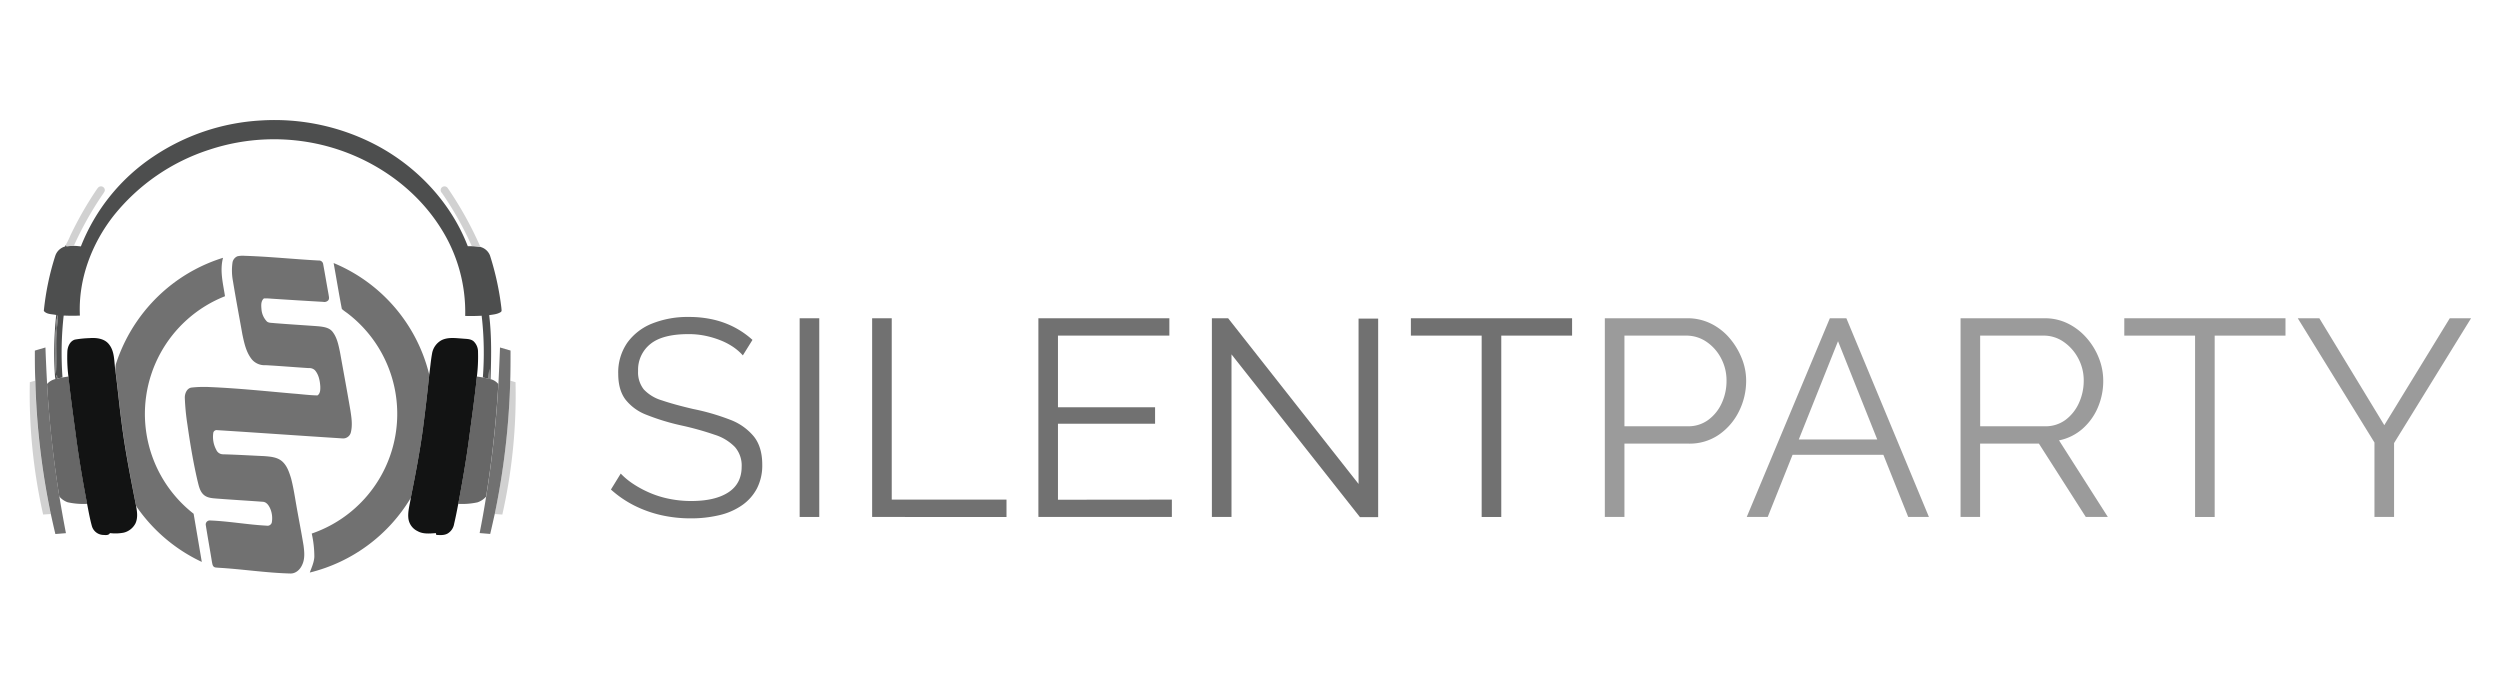 <svg xmlns="http://www.w3.org/2000/svg" id="Livello_1" data-name="Livello 1" viewBox="0 0 1020 283"><defs><style>.cls-1{fill:#4d4e4e;}.cls-2{fill:#d1d1d1;}.cls-3{fill:#717171;}.cls-4{fill:#676767;}.cls-5{fill:#121313;}.cls-6{fill:#9b9b9b;}</style></defs><title>trademark-silent-party-europe</title><path class="cls-1" d="M62.56,63.88a87.47,87.47,0,0,1,43.92-14.73,89.18,89.18,0,0,1,46.37,9.72c17,8.79,31.08,23.61,38,41.57q.79,0,1.59,0c1.17,0,2.34.15,3.51.27l-.27-.58c.08.15.23.46.31.62a5.8,5.8,0,0,1,3.93,3.5,114.81,114.81,0,0,1,4.66,21.47c0,.52.28,1.28-.29,1.61-1.4.9-3.11,1-4.7,1.25,1.05,8.68.85,17.44.56,26.15l-.35-.14c-.11-1.36-.12-2.73-.19-4.09-.13,1.33-.24,2.67-.32,4-.76-.17-1.52-.34-2.29-.49a131.72,131.72,0,0,0-.48-25.19c-2.24.11-4.48.16-6.72.08a63.84,63.84,0,0,0-10.25-36.29C168.79,75.79,151.07,64,131.81,59.24a83.93,83.93,0,0,0-46.38,1.83A82.29,82.29,0,0,0,46.37,88c-9,11.47-14.5,26.06-13.77,40.75-2.2.13-4.41.08-6.62,0A139.43,139.43,0,0,0,25.5,154c-.72.14-1.43.31-2.15.47,0-.49-.07-1-.1-1.48-.24.56-.47,1.12-.74,1.67a145.49,145.49,0,0,1,.42-26.15c-1.67-.38-3.91-.19-5.05-1.66a109.21,109.21,0,0,1,4.67-22.47,5.87,5.87,0,0,1,4-3.81c.14-.28.29-.55.44-.81l.12.72c1-.08,2-.17,3-.17s1.93.13,2.89.22A78.67,78.67,0,0,1,62.56,63.88ZM22.84,134.21c-.34,3.24-.24,6.51-.28,9.77.11,2.87-.1,5.76.26,8.62.29-5.11,0-10.23.15-15.33.17-2.93.51-5.84.66-8.76C22.94,130.33,23,132.3,22.84,134.21Z"></path><path class="cls-2" d="M40.86,76.07A1.56,1.56,0,0,1,42.71,78a8,8,0,0,1-.7,1.15,137.49,137.49,0,0,0-11.9,21.18c-1,0-2,.09-3,.17L27,99.75l0-.15A31.73,31.73,0,0,0,28.75,96,145.23,145.23,0,0,1,39.47,77.28C39.82,76.78,40.2,76.19,40.86,76.07Z"></path><path class="cls-2" d="M179.94,76.9a1.59,1.59,0,0,1,2.78-.09,145.65,145.65,0,0,1,13,23.29l.27.58c-1.17-.12-2.34-.25-3.51-.27a134.13,134.13,0,0,0-12.16-21.65A1.63,1.63,0,0,1,179.94,76.9Z"></path><path class="cls-2" d="M12.17,155.94c.73-.22,1.47-.42,2.21-.62a305.12,305.12,0,0,0,6.32,54.4l-3.1.21A223.28,223.28,0,0,1,12.17,155.94Z"></path><path class="cls-2" d="M201.84,209.72a307.09,307.09,0,0,0,6.33-54.4c.73.19,1.45.4,2.17.62a222.17,222.17,0,0,1-5.39,54Z"></path><path class="cls-3" d="M96.88,104.56a9.78,9.78,0,0,1,2.91-.19c10.09.31,20.13,1.38,30.21,1.92a1.71,1.71,0,0,1,1.86,1.51c.76,4.1,1.44,8.21,2.19,12.3.09.8.45,1.77-.15,2.46a2.14,2.14,0,0,1-2,.6q-10.65-.61-21.28-1.31a22.22,22.22,0,0,0-2.94-.09c-1.29,1.06-1.13,2.9-1,4.39a8.07,8.07,0,0,0,2.2,5c.79.68,1.91.53,2.86.67,6.09.5,12.19.85,18.28,1.31,2,.23,4.26.5,5.61,2.18,1.91,2.39,2.48,5.5,3.1,8.42,1.42,7.91,2.89,15.82,4.24,23.75.45,2.95.92,6,.16,9a3.24,3.24,0,0,1-3.43,2.39c-17-1.08-34.06-2.3-51.09-3.37A1.37,1.37,0,0,0,87,176.78a11.07,11.07,0,0,0,1.23,6.72,3,3,0,0,0,2.57,1.85c5.72.14,11.43.5,17.15.75,2.4.21,5,.38,7,2,2.12,1.76,3,4.47,3.79,7,1,3.78,1.56,7.65,2.24,11.49.94,5.35,2,10.66,2.87,16,.34,2.61.61,5.43-.57,7.88-.83,1.91-2.62,3.6-4.83,3.52-9.86-.25-19.63-1.8-29.47-2.36-.61-.08-1.33,0-1.81-.46s-.53-1.2-.68-1.82c-.81-5-1.72-10-2.51-15a1.63,1.63,0,0,1,1.67-2c7.73.3,15.39,1.72,23.11,2.12a1.82,1.82,0,0,0,2.13-1.27,10,10,0,0,0-.61-5.62c-.55-1.27-1.47-2.73-3-2.85-6.23-.46-12.47-.82-18.7-1.3-1.85-.15-3.92-.22-5.4-1.5-1.7-1.46-2.08-3.79-2.61-5.84-1.73-7.49-3-15.08-4.08-22.68a93.65,93.65,0,0,1-1.09-11.22c0-1.69.86-3.78,2.72-4.06a47.85,47.85,0,0,1,7.48-.21c11.33.48,22.63,1.65,33.93,2.65,3.33.24,6.66.7,10,.76,1.18-.78,1.18-2.38,1.15-3.64-.15-2.34-.62-4.85-2.22-6.66a3.34,3.34,0,0,0-2.56-.85c-5.86-.37-11.7-.87-17.55-1.19a6.77,6.77,0,0,1-5.46-2.2c-2.43-2.91-3.24-6.76-4-10.37-1.28-7.21-2.65-14.41-3.83-21.64a23.31,23.31,0,0,1-.21-7.59A3.36,3.36,0,0,1,96.88,104.56Z"></path><path class="cls-3" d="M69,116.91a66.47,66.47,0,0,1,22-11.73c-1.39,5.18,0,10.52.8,15.68A51.64,51.64,0,0,0,79,209.61q1.67,9.82,3.33,19.65A66.75,66.75,0,0,1,56,207.12a4.85,4.85,0,0,1-.52-.91C53.3,194.84,51,183.49,49.59,172c-.93-6.93-1.57-13.9-2.48-20.83a9.33,9.33,0,0,1,.18-2.64A67.3,67.3,0,0,1,69,116.91Z"></path><path class="cls-3" d="M175.16,152.79Q174,163.9,172.56,175c-1.28,9.43-3.08,18.79-4.95,28.12a66.56,66.56,0,0,1-41.22,30.48c.77-2.11,1.76-4.19,1.86-6.47a43.5,43.5,0,0,0-1.06-9.44,51.62,51.62,0,0,0,15.16-89.42c-.94-.77-2-1.38-2.88-2.23-1.21-6.23-2.22-12.49-3.35-18.72a66.28,66.28,0,0,1,39,45.48Z"></path><path class="cls-3" d="M14.22,143.05c1.43-.44,2.88-.86,4.32-1.28q.27,7.46.68,14.9a457.74,457.74,0,0,0,5,45.86q1.23,7.5,2.68,15l-4.31.35c-.65-2.7-1.25-5.42-1.85-8.13a305.12,305.12,0,0,1-6.32-54.4C14.21,151.23,14.22,147.14,14.22,143.05Z"></path><path class="cls-3" d="M204,141.77l4.3,1.25c0,4.1,0,8.2-.12,12.3a307.09,307.09,0,0,1-6.33,54.4c-.61,2.71-1.2,5.43-1.85,8.13l-4.31-.36c1-5,1.86-9.91,2.66-14.89a456.56,456.56,0,0,0,5-45.93C203.59,151.7,203.83,146.74,204,141.77Z"></path><path class="cls-4" d="M22.84,134.21c.18-1.91.1-3.88.79-5.7-.15,2.92-.49,5.83-.66,8.76-.18,5.1.14,10.22-.15,15.33-.36-2.86-.15-5.75-.26-8.62C22.6,140.72,22.5,137.45,22.84,134.21Z"></path><path class="cls-4" d="M199.3,154.47c.08-1.33.19-2.67.32-4,.07,1.36.08,2.73.19,4.09l.35.14a5.93,5.93,0,0,1,3.16,2,456.56,456.56,0,0,1-5,45.93,8.38,8.38,0,0,1-3.47,2.32,29.08,29.08,0,0,1-7.9.62c1.64-8.69,3.17-17.39,4.34-26.15,1.14-8.6,2.38-17.18,3.26-25.8.81.12,1.63.23,2.44.39S198.54,154.3,199.3,154.47Z"></path><path class="cls-4" d="M23.25,153c0,.49.07,1,.1,1.48.72-.16,1.43-.33,2.15-.47s1.64-.28,2.46-.39c.82,7.93,1.93,15.83,3,23.73,1.22,9.46,2.84,18.85,4.62,28.22a29.42,29.42,0,0,1-7.95-.64,7.9,7.9,0,0,1-3.44-2.38,457.74,457.74,0,0,1-5-45.86,6.2,6.2,0,0,1,3.29-2C22.78,154.1,23,153.54,23.25,153Z"></path><path class="cls-5" d="M30.55,138.56a41.27,41.27,0,0,1,5.87-.6c2.83-.23,6.12.11,8,2.46,2.47,3,2.08,7.14,2.65,10.74.91,6.93,1.55,13.9,2.48,20.83,1.41,11.5,3.71,22.85,5.92,34.22.46,2.41.88,5-.22,7.37a7.37,7.37,0,0,1-4.72,3.73,18,18,0,0,1-5.68.19c-.55,1.05-1.87.78-2.85.75a5,5,0,0,1-4.56-3.78c-.8-2.94-1.33-5.94-1.91-8.92-1.78-9.37-3.4-18.76-4.62-28.22-1.06-7.9-2.17-15.8-3-23.73a62.26,62.26,0,0,1-.42-10.39C27.65,141.29,28.59,139.17,30.55,138.56Z"></path><path class="cls-5" d="M180.32,138.71c2.68-1.22,5.71-.74,8.55-.55,1.48.15,3.17.05,4.37,1.1a5.86,5.86,0,0,1,1.79,4.37,66.38,66.38,0,0,1-.46,10c-.88,8.62-2.12,17.2-3.26,25.8-1.17,8.76-2.7,17.46-4.34,26.15-.52,2.72-1.05,5.45-1.69,8.15a5.6,5.6,0,0,1-2.54,3.88c-1.42.87-3.15.72-4.74.63l-.16-.73c-2.52.18-5.25.48-7.53-.84a6.62,6.62,0,0,1-3.72-5.49c-.22-2.72.63-5.37,1-8,1.87-9.33,3.67-18.69,4.95-28.12q1.45-11.09,2.6-22.2c.39-2.82.61-5.67,1.12-8.47A7.63,7.63,0,0,1,180.32,138.71Z"></path><path class="cls-3" d="M303.08,145a21.42,21.42,0,0,0-4-3.48,27,27,0,0,0-5.14-2.68,37.22,37.22,0,0,0-6.11-1.83,33.25,33.25,0,0,0-6.91-.69q-10.62,0-15.58,4.05a13.45,13.45,0,0,0-5,11,11.2,11.2,0,0,0,2.34,7.53,16.51,16.51,0,0,0,7.37,4.45q5,1.71,12.79,3.53a91.78,91.78,0,0,1,14.95,4.33,23.1,23.1,0,0,1,9.71,6.79Q311,182.31,311,189.6a20.5,20.5,0,0,1-2.17,9.69,19.3,19.3,0,0,1-6.06,6.84,26.74,26.74,0,0,1-9.25,4.05,49.64,49.64,0,0,1-11.76,1.31,54.38,54.38,0,0,1-12-1.31,48.14,48.14,0,0,1-10.91-3.89,43.54,43.54,0,0,1-9.59-6.56l4-6.51a29.32,29.32,0,0,0,5.19,4.28,42.84,42.84,0,0,0,6.74,3.6,39.59,39.59,0,0,0,8,2.45,44.42,44.42,0,0,0,8.85.86q9.71,0,15.13-3.53t5.43-10.49a11.52,11.52,0,0,0-2.74-8,19.74,19.74,0,0,0-8.23-5,122.29,122.29,0,0,0-13.47-3.77,91.34,91.34,0,0,1-14.27-4.33,19.91,19.91,0,0,1-8.74-6.33q-2.91-3.93-2.91-10.43a21.26,21.26,0,0,1,3.71-12.72A22.94,22.94,0,0,1,266.08,132a39,39,0,0,1,15-2.68,43.83,43.83,0,0,1,10,1.08,36.19,36.19,0,0,1,8.56,3.14,35.27,35.27,0,0,1,7.37,5.14Z"></path><path class="cls-3" d="M326.26,210.92V129.85h8v81.07Z"></path><path class="cls-3" d="M355.83,210.92V129.85h8v74h46.82v7.08Z"></path><path class="cls-3" d="M478.12,203.84v7.08H423.66V129.85H477.1v7.08H431.65v29.23h39.62v6.73H431.65v31Z"></path><path class="cls-3" d="M502.45,144.58v66.34h-8V129.85h6.63l53.21,67.6V130h8v81h-7.42Z"></path><path class="cls-3" d="M641.41,136.93H612.52v74h-8v-74H575.64v-7.08h65.77Z"></path><path class="cls-6" d="M654.77,210.92V129.85h33.57A21.46,21.46,0,0,1,698,132a23.81,23.81,0,0,1,7.6,5.88,29.42,29.42,0,0,1,5,8.22,24.26,24.26,0,0,1,1.83,9.19,27.79,27.79,0,0,1-2.91,12.5,24.9,24.9,0,0,1-8.17,9.54A21,21,0,0,1,689,181H662.77v29.92Zm8-37h25.92A13.6,13.6,0,0,0,697,171.3a17.4,17.4,0,0,0,5.48-6.85,21.57,21.57,0,0,0,1.94-9.14,19.17,19.17,0,0,0-2.28-9.25,18.3,18.3,0,0,0-6-6.68,14.49,14.49,0,0,0-8.17-2.45H662.77Z"></path><path class="cls-6" d="M746.58,129.85h6.74L787,210.92h-8.45l-10.13-25.35H731.36l-10.13,25.35h-8.56Zm19.33,49.44-16-40.08-16,40.08Z"></path><path class="cls-6" d="M799.91,210.92V129.85h34.25a21.09,21.09,0,0,1,9.59,2.17,24.49,24.49,0,0,1,7.6,5.88,27.66,27.66,0,0,1,5,8.22,25,25,0,0,1,1.77,9.19,27.32,27.32,0,0,1-2.22,11,24,24,0,0,1-6.29,8.68,20.6,20.6,0,0,1-9.53,4.68L860,210.92h-9L831.88,181h-24v29.92Zm8-37h26.49a13.61,13.61,0,0,0,8.34-2.62,17.49,17.49,0,0,0,5.48-6.91,21.81,21.81,0,0,0,1.94-9.08,18.92,18.92,0,0,0-2.23-9.08A18.7,18.7,0,0,0,842,139.5a14.14,14.14,0,0,0-8.27-2.57H807.9Z"></path><path class="cls-6" d="M932.48,136.93H903.59v74h-8v-74H866.71v-7.08h65.77Z"></path><path class="cls-6" d="M946.29,129.85l26.5,43.62,26.72-43.62h8.68l-31.41,50.92v30.15h-8V180.55l-31.29-50.7Z"></path></svg>